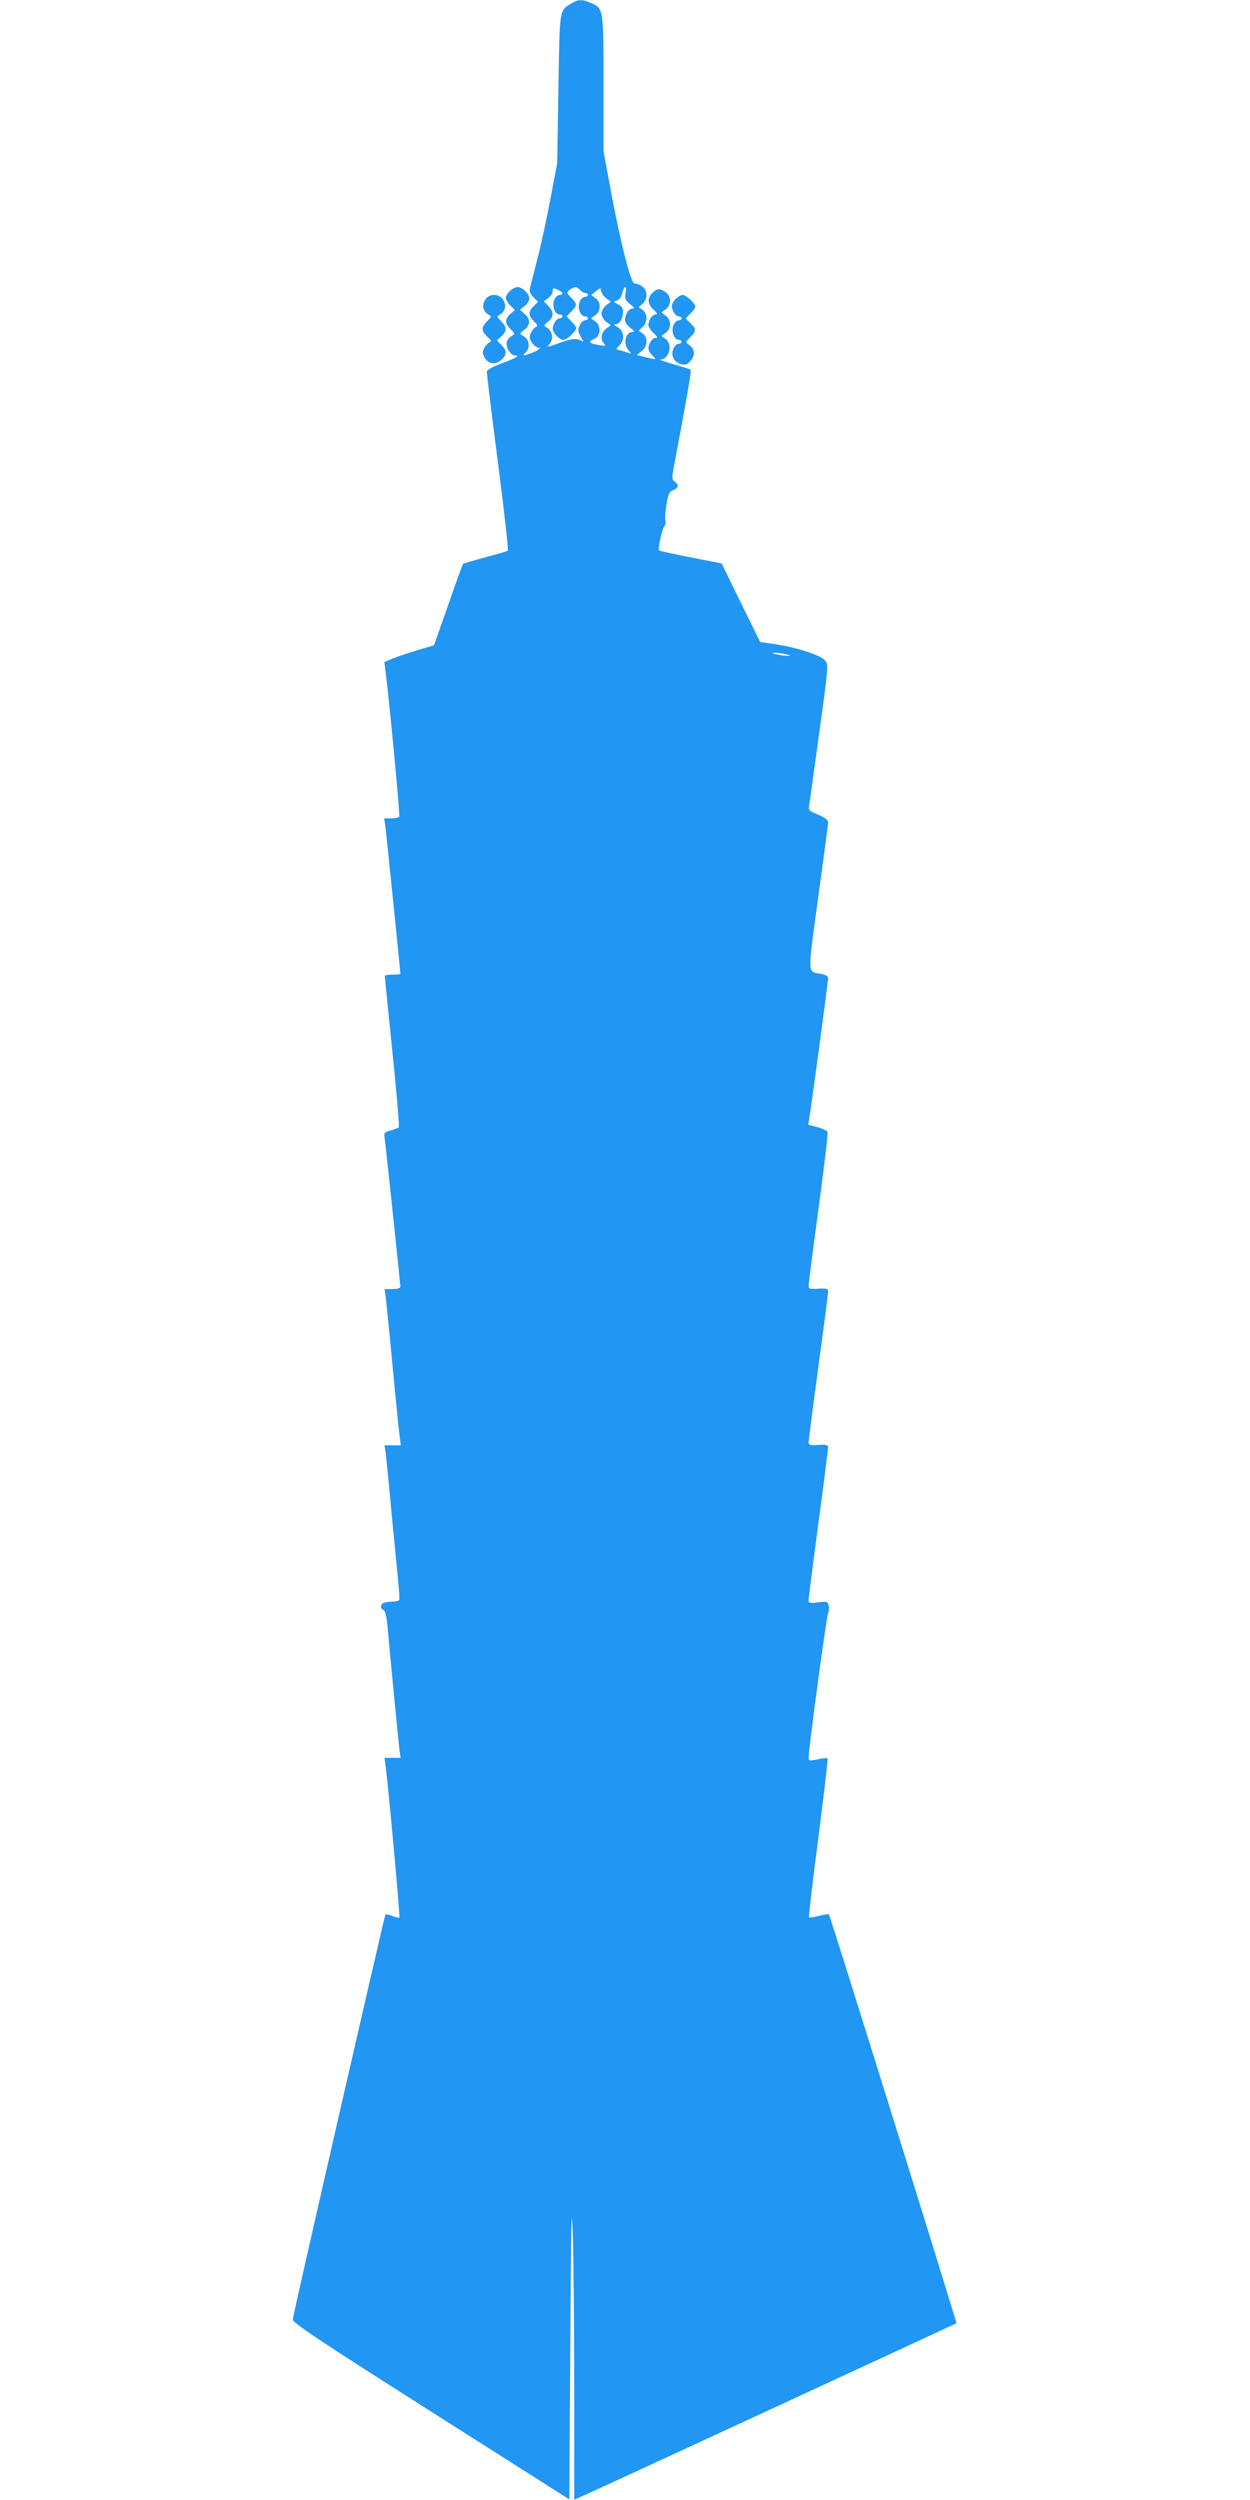 <?xml version="1.0" standalone="no"?>
<!DOCTYPE svg PUBLIC "-//W3C//DTD SVG 20010904//EN"
 "http://www.w3.org/TR/2001/REC-SVG-20010904/DTD/svg10.dtd">
<svg version="1.0" xmlns="http://www.w3.org/2000/svg"
 width="640pt" height="1280pt" viewBox="0 0 640 1280"
 preserveAspectRatio="xMidYMid meet">
<g transform="translate(0,1280) scale(0.1,-0.1)"
fill="#2196f3" stroke="none">
<path d="M2925 12782 c-62 -38 -59 -21 -66 -436 l-6 -381 -36 -190 c-20 -104
-50 -244 -68 -310 -17 -66 -33 -130 -36 -142 -3 -15 3 -29 18 -45 l24 -23 -22
-22 c-29 -28 -29 -48 1 -78 18 -18 21 -25 10 -29 -8 -3 -19 -17 -26 -30 -9
-20 -8 -30 6 -51 9 -14 24 -25 34 -25 20 -1 -16 -22 -58 -35 -25 -8 -25 -7 -6
13 22 26 15 66 -15 82 -20 11 -20 12 5 31 32 25 33 54 2 82 l-24 21 24 19 c13
10 24 27 24 38 0 25 -35 59 -60 59 -24 0 -60 -34 -60 -55 0 -9 10 -26 23 -39
l23 -23 -23 -21 c-29 -26 -29 -47 1 -77 24 -24 24 -25 6 -35 -10 -5 -22 -19
-25 -30 -8 -26 19 -70 42 -70 28 0 4 -14 -70 -41 -40 -15 -73 -33 -74 -40 -2
-8 24 -216 56 -464 32 -247 55 -452 51 -455 -5 -3 -57 -18 -117 -34 -59 -16
-110 -31 -112 -33 -2 -1 -37 -96 -76 -210 l-73 -207 -88 -26 c-49 -15 -106
-34 -127 -43 l-39 -17 6 -47 c19 -147 75 -737 70 -744 -3 -5 -21 -9 -41 -9
l-36 0 7 -47 c5 -42 76 -737 76 -749 0 -2 -18 -4 -40 -4 -22 0 -40 -3 -40 -7
0 -5 18 -179 39 -388 22 -209 36 -383 33 -387 -4 -3 -23 -11 -42 -16 -27 -7
-34 -13 -32 -28 4 -20 81 -751 82 -771 0 -9 -15 -13 -41 -13 l-40 0 6 -42 c3
-24 19 -182 35 -353 16 -170 32 -331 36 -357 l6 -48 -42 0 -41 0 6 -42 c3 -24
17 -162 30 -308 14 -146 30 -303 34 -350 5 -47 7 -88 5 -92 -3 -5 -18 -8 -34
-8 -15 0 -35 -3 -44 -6 -20 -8 -21 -30 -2 -37 8 -3 15 -32 20 -84 13 -149 56
-588 61 -630 l6 -43 -41 0 -41 0 6 -48 c16 -125 74 -767 70 -770 -2 -3 -18 1
-35 8 -17 7 -33 10 -37 7 -4 -5 -460 -1993 -474 -2072 -3 -16 119 -98 706
-471 l710 -451 5 796 c4 645 6 750 13 552 4 -134 7 -493 7 -797 l0 -553 73 33
c109 49 1882 869 1884 871 3 2 -647 2088 -653 2094 -2 2 -24 -2 -50 -8 -25 -7
-49 -10 -52 -7 -2 3 19 186 48 406 28 221 50 404 47 407 -3 3 -26 1 -51 -5
-40 -8 -46 -7 -46 7 -1 40 92 728 100 742 5 9 6 27 3 39 -5 20 -10 22 -54 16
-43 -6 -49 -4 -49 12 0 10 23 186 50 392 28 206 50 381 50 390 0 12 -10 14
-50 12 -42 -3 -50 -1 -50 13 0 9 23 183 50 387 28 203 50 377 50 386 0 14 -9
16 -50 14 -43 -3 -50 -1 -50 15 0 10 23 188 51 396 28 207 49 383 46 391 -3 7
-26 18 -52 25 l-47 12 6 37 c13 77 96 696 96 712 0 12 -11 19 -37 24 -70 11
-69 -13 -14 390 28 202 51 376 51 385 0 13 -17 25 -51 40 -47 19 -51 23 -46
48 3 16 26 184 52 374 47 340 47 346 29 368 -23 26 -140 65 -251 82 l-81 12
-99 201 -98 201 -158 31 c-87 17 -160 33 -162 36 -8 7 15 111 27 125 6 7 8 19
5 27 -3 8 -1 45 5 81 9 55 15 68 35 76 27 10 30 27 7 44 -15 10 -15 18 0 96
65 345 87 471 82 476 -2 3 -42 15 -88 28 -45 13 -76 24 -67 24 46 2 65 78 27
105 l-22 16 22 16 c30 20 30 68 0 88 l-22 16 22 16 c30 20 30 68 0 88 -30 21
-44 20 -68 -4 -27 -27 -25 -56 6 -85 20 -19 23 -25 11 -25 -18 0 -37 -29 -37
-55 0 -9 12 -27 26 -40 20 -19 23 -25 11 -25 -17 0 -37 -29 -37 -54 0 -9 9
-25 20 -36 23 -23 23 -23 -35 -9 l-45 11 25 20 c31 24 34 71 5 91 l-20 14 20
18 c11 10 20 31 20 46 0 17 -8 34 -20 42 l-20 14 20 18 c28 25 26 71 -4 90
-13 9 -30 14 -37 13 -18 -4 -74 217 -123 483 l-36 195 0 347 c0 386 0 385 -67
413 -43 18 -62 18 -98 -4z m-45 -1484 c0 -5 -7 -8 -15 -8 -9 0 -21 -11 -27
-25 -13 -30 3 -75 27 -75 8 0 15 -4 15 -10 0 -5 -7 -10 -15 -10 -16 0 -35 -30
-35 -54 0 -20 35 -56 55 -56 18 0 65 44 65 60 0 6 -11 22 -25 35 l-24 25 24
25 c31 30 31 40 -1 71 -24 25 -24 27 -7 40 24 18 38 17 53 -1 7 -8 19 -15 26
-15 8 0 14 -4 14 -10 0 -5 -7 -10 -15 -10 -9 0 -21 -11 -27 -25 -13 -30 3 -75
27 -75 8 0 15 -4 15 -10 0 -5 -7 -10 -15 -10 -9 0 -21 -12 -27 -26 -10 -21 -9
-31 4 -55 l16 -28 -25 10 c-19 7 -41 3 -96 -16 -66 -24 -70 -25 -53 -6 22 24
15 65 -13 83 -18 11 -18 12 5 31 30 23 31 51 1 81 l-23 23 23 17 c13 9 23 25
23 36 0 16 3 17 25 7 14 -7 25 -15 25 -19z m224 -25 l23 -18 -24 -18 c-12 -10
-23 -29 -23 -42 0 -14 10 -32 23 -42 l24 -18 -24 -18 c-25 -20 -30 -56 -11
-75 14 -14 6 -15 -41 -6 -37 8 -39 16 -8 29 32 14 36 68 5 89 l-22 16 22 16
c29 20 30 68 0 88 l-21 15 24 20 c24 19 24 19 27 0 2 -10 14 -27 26 -36z m99
25 c-5 -27 -2 -35 23 -55 22 -17 25 -23 12 -23 -19 0 -38 -29 -38 -59 0 -10
12 -29 28 -40 20 -15 23 -20 10 -21 -36 0 -49 -61 -20 -93 16 -20 16 -20 -1
-14 -11 4 -29 10 -42 13 -23 6 -23 6 -4 25 29 29 25 75 -8 93 -20 11 -23 15
-11 16 21 0 38 29 38 65 0 18 -8 29 -26 37 -25 12 -25 12 -5 20 13 4 24 20 27
38 4 16 10 30 15 30 5 0 6 -14 2 -32z m822 -1848 c27 -7 27 -8 5 -8 -14 0 -38
4 -55 8 -27 7 -27 8 -5 8 14 0 39 -4 55 -8z"/>
<path d="M2484 11265 c-18 -28 -11 -60 16 -75 18 -10 18 -11 -6 -35 -31 -31
-30 -50 1 -79 21 -19 23 -25 10 -30 -8 -3 -20 -17 -27 -30 -9 -20 -8 -30 6
-51 20 -31 58 -33 86 -5 26 26 25 46 -3 74 l-23 23 23 21 c29 26 29 47 -1 77
-24 24 -24 25 -6 35 48 26 25 100 -30 100 -20 0 -35 -8 -46 -25z"/>
<path d="M3460 11270 c-11 -11 -20 -27 -20 -36 0 -24 19 -54 35 -54 8 0 15 -4
15 -10 0 -5 -7 -10 -15 -10 -9 0 -21 -11 -27 -25 -13 -30 3 -75 27 -75 8 0 15
-4 15 -10 0 -5 -7 -10 -15 -10 -9 0 -21 -11 -27 -25 -15 -34 2 -70 39 -79 22
-6 32 -3 50 18 24 29 21 59 -9 80 -19 13 -19 14 6 39 32 32 32 42 1 72 l-24
25 24 25 c14 13 25 29 25 35 0 16 -47 60 -65 60 -8 0 -24 -9 -35 -20z"/>
</g>
</svg>
